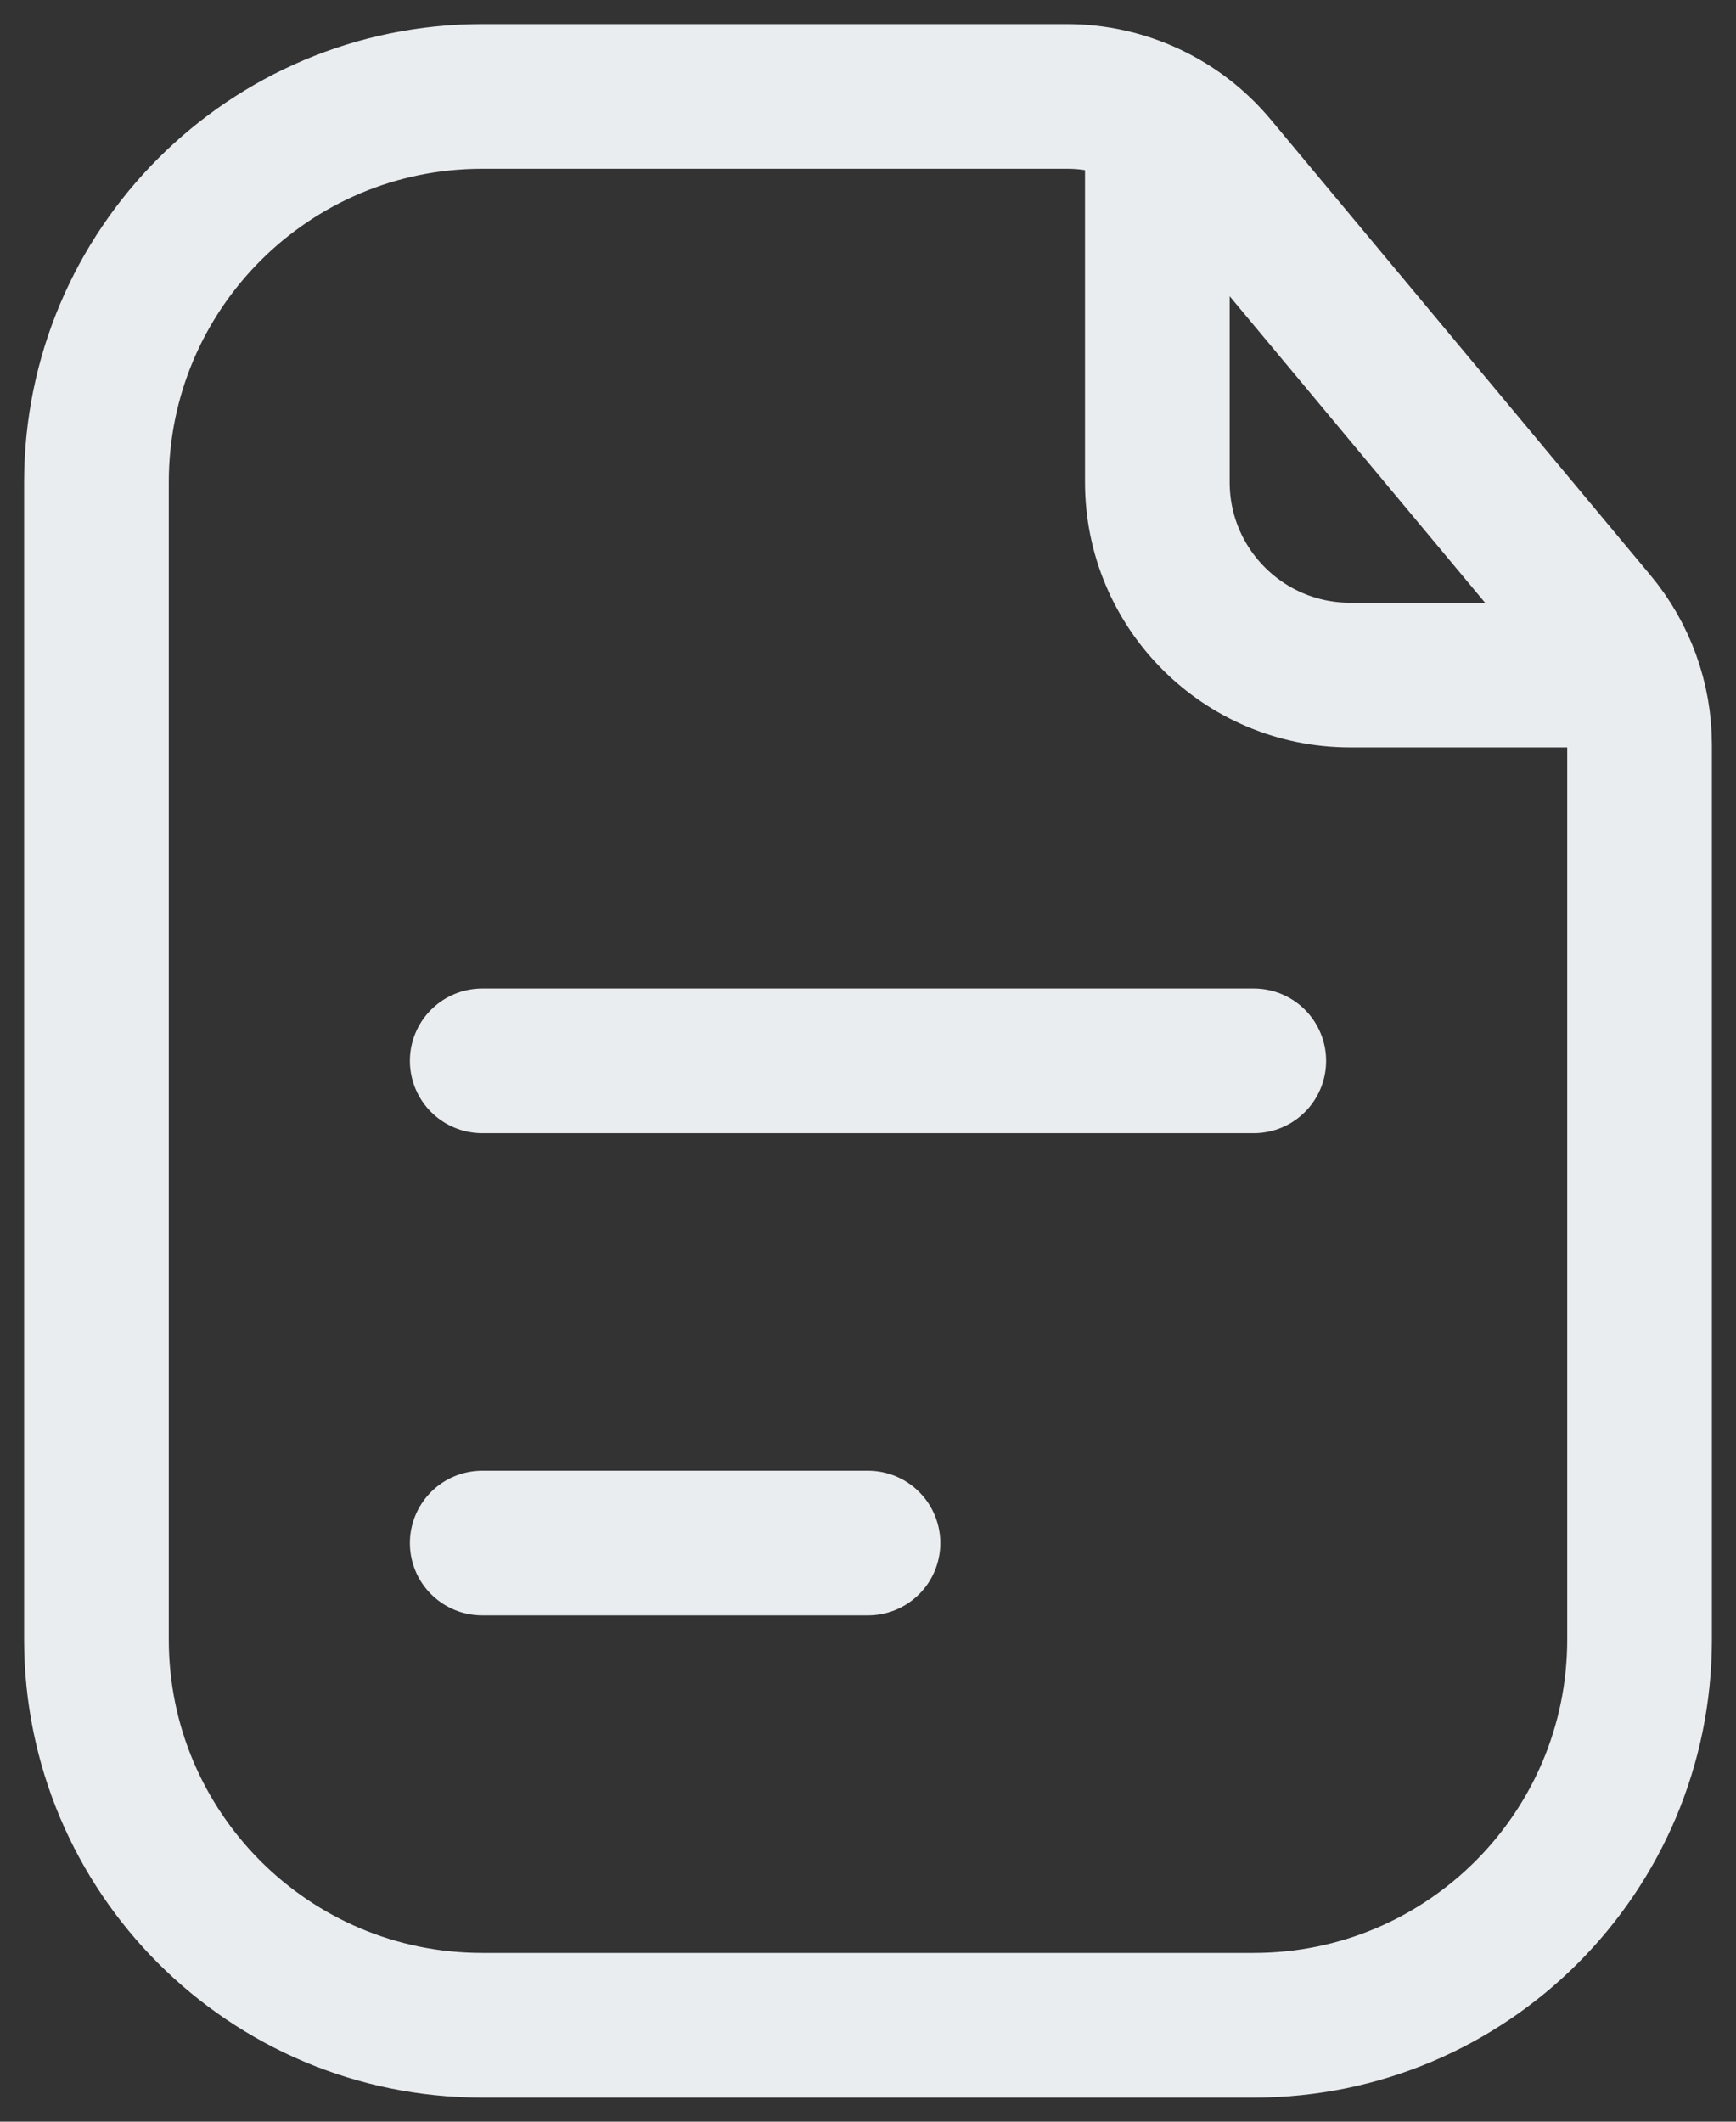 <svg xmlns="http://www.w3.org/2000/svg" width="18" height="22" viewBox="0 0 18 22" fill="none"><rect x="0" y="0" width="18" height="22" fill="#333333" stroke="none"/><path d="M1 5C1 2.791 2.791 1 5 1H9H11.063C11.657 1 12.22 1.264 12.6 1.72L16.536 6.444C16.836 6.803 17 7.256 17 7.724V11V17C17 19.209 15.209 21 13 21H5C2.791 21 1 19.209 1 17V5Z" stroke="#E9EDF0" stroke-width="1.5"></path><path d="M12 1.5V5C12 6.105 12.895 7 14 7H16.5" stroke="#E9EDF0" stroke-width="1.5" stroke-linecap="round"></path><path d="M5 11H13" stroke="#E9EDF0" stroke-width="1.5" stroke-linecap="round"></path><path d="M5 16H9" stroke="#E9EDF0" stroke-width="1.5" stroke-linecap="round"></path></svg>